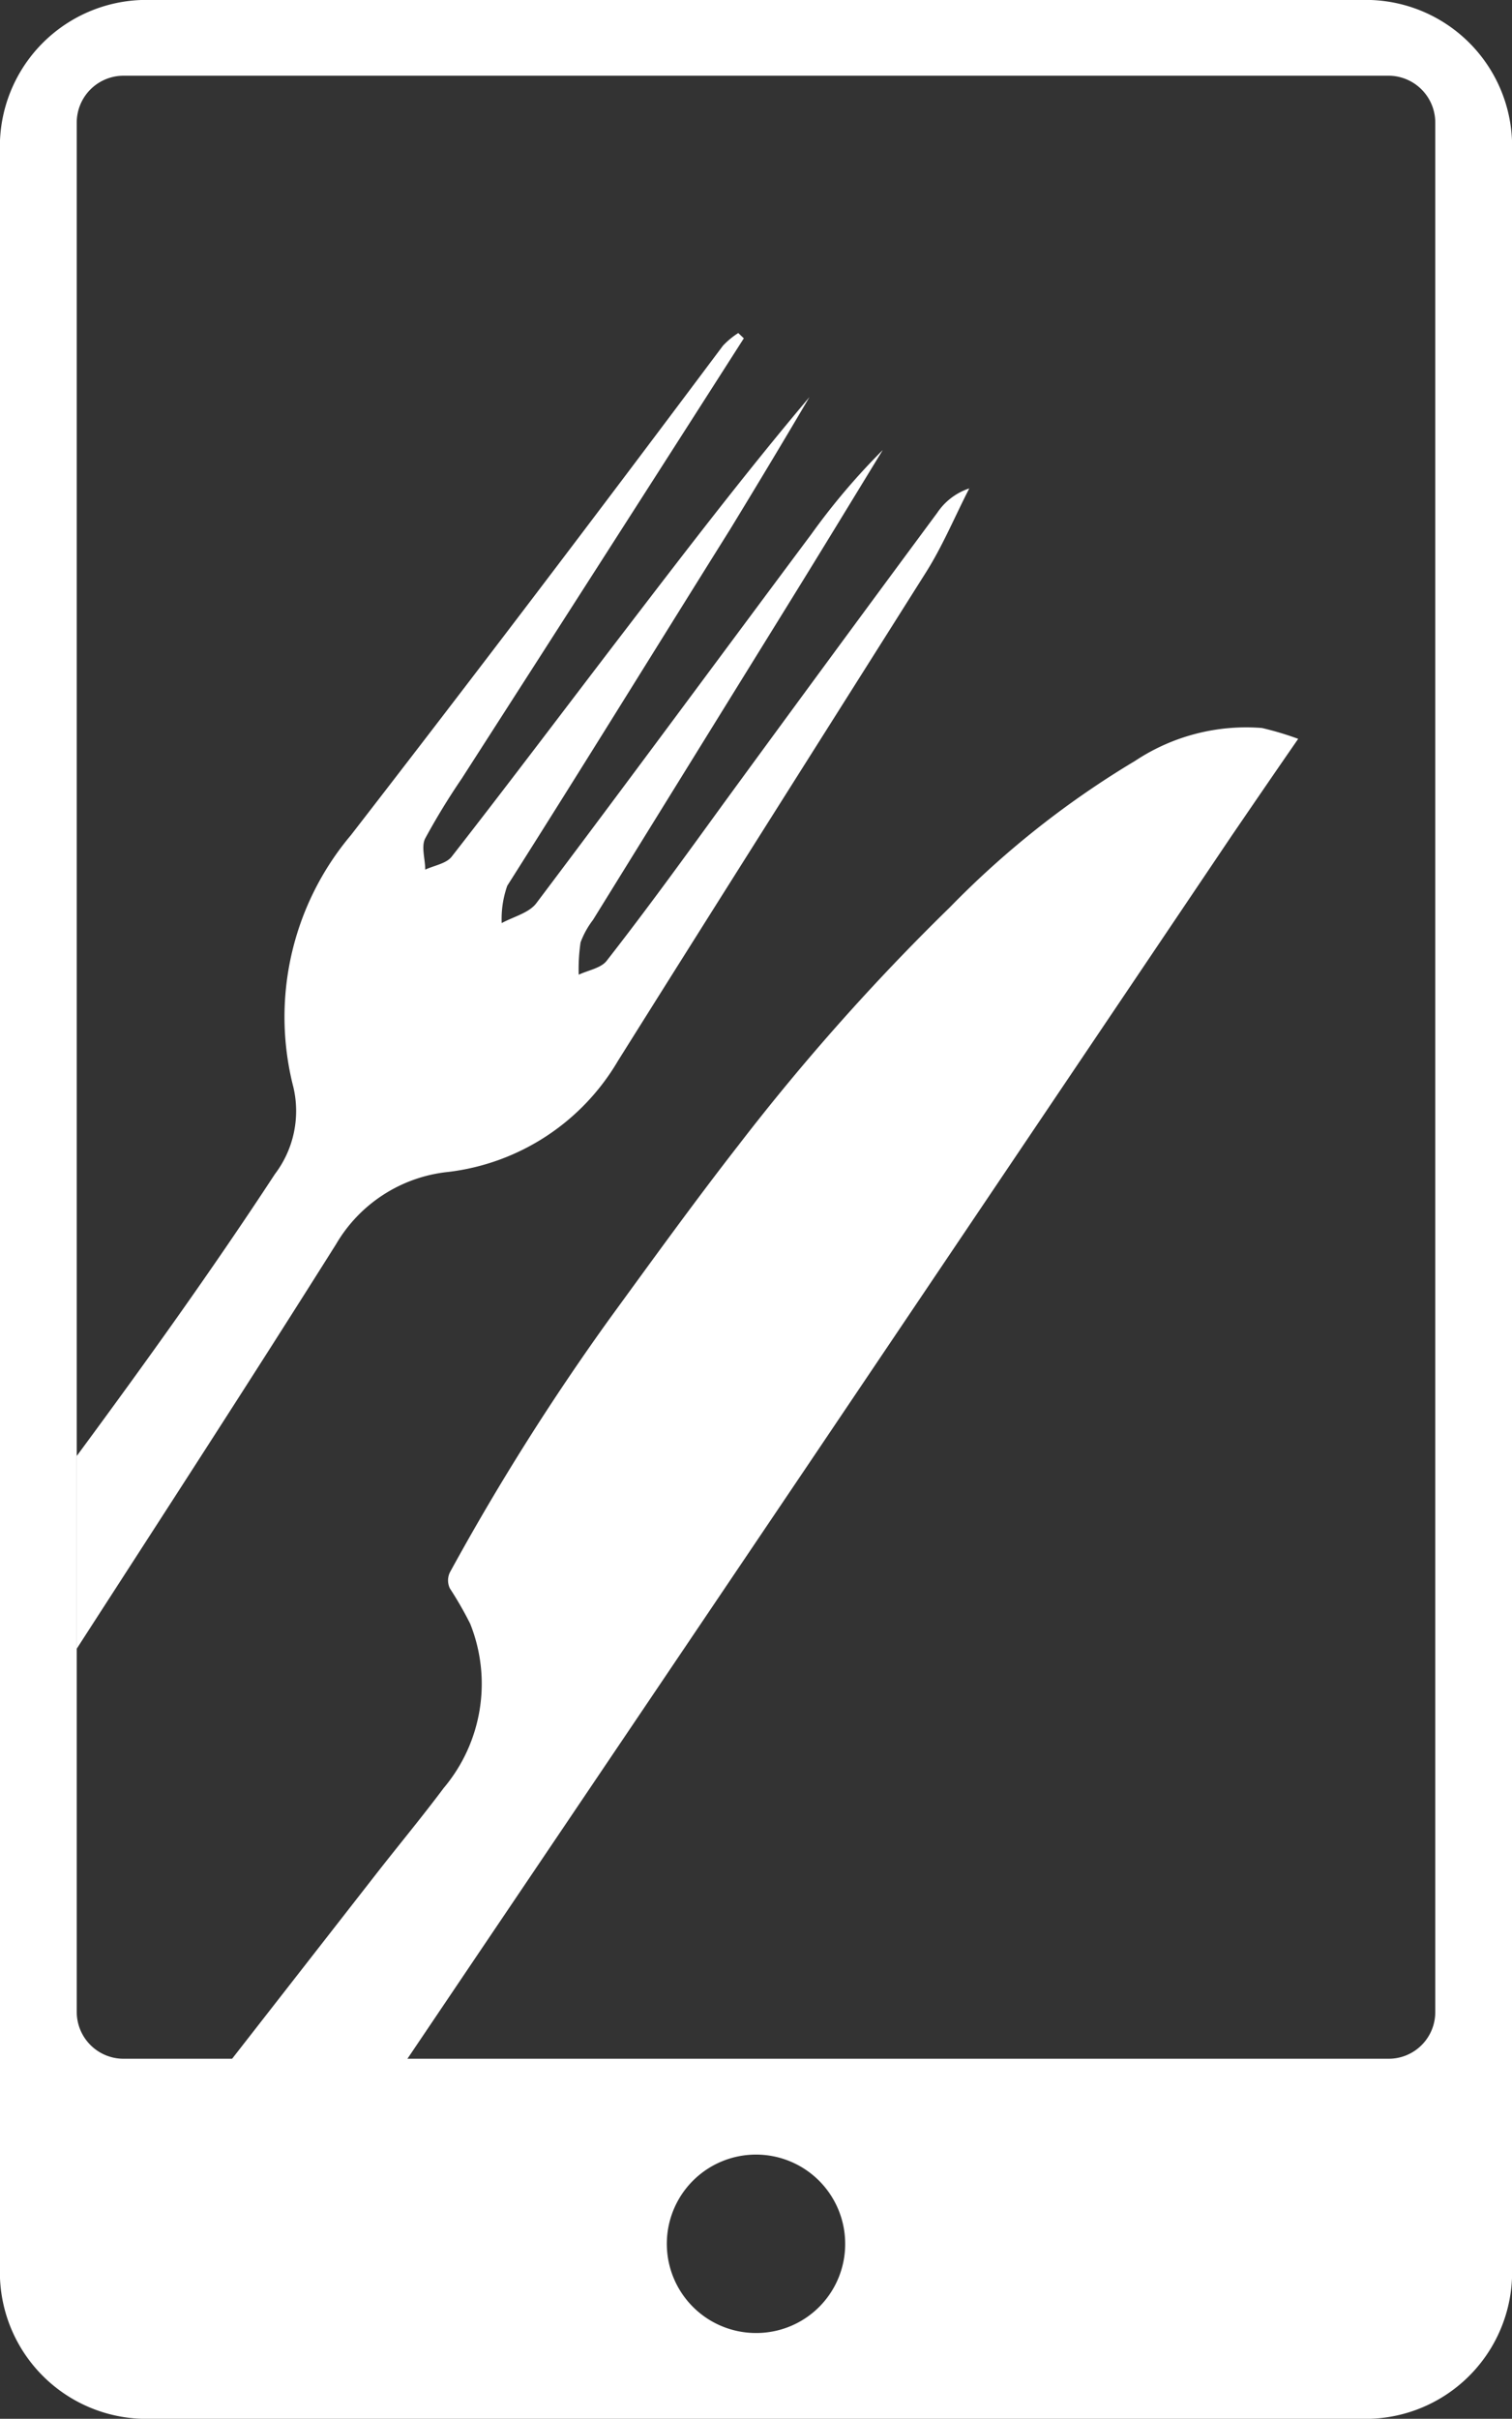 <svg xmlns="http://www.w3.org/2000/svg" viewBox="0 0 57.14 91.37"><rect x="0" y="0" width="57.14" height="91.37" fill="#333333" stroke="none"/><defs><style>.cls-1{fill:#fff;}</style></defs><title>icon-3</title><g id="Livello_2" data-name="Livello 2"><g id="Livello_1-2" data-name="Livello 1"><path class="cls-1" d="M51.42,0H5.73A5.54,5.54,0,0,0,0,5.3V86.06a5.54,5.54,0,0,0,5.73,5.31H51.41a5.54,5.54,0,0,0,5.73-5.31V5.3A5.53,5.53,0,0,0,51.42,0ZM28.57,88.13a3.37,3.37,0,1,1,3.37-3.37A3.36,3.36,0,0,1,28.57,88.13ZM54.24,76a1.76,1.76,0,0,1-1.76,1.77H4.67A1.77,1.77,0,0,1,2.9,76V4.63A1.77,1.77,0,0,1,4.67,2.86H52.48a1.77,1.77,0,0,1,1.76,1.77Z"/><path class="cls-1" d="M47.69,27.5a7.59,7.59,0,0,0-4.79,1.24,34.49,34.49,0,0,0-7,5.53,85,85,0,0,0-8,9c-1.66,2.13-3.24,4.32-4.83,6.5a91.66,91.66,0,0,0-6.07,9.63A.7.7,0,0,0,17,60a13.67,13.67,0,0,1,.77,1.34,6.11,6.11,0,0,1-1,6.2c-.83,1.11-1.72,2.18-2.57,3.27l-5.46,7h6.63L18,73.91q6.34-9.39,12.68-18.79L46.56,31.55c.8-1.17,1.6-2.34,2.5-3.64A11.58,11.58,0,0,0,47.69,27.5Z"/><path class="cls-1" d="M35.42,19.37q-4.05,5.47-8.09,11c-1.45,2-2.9,4-4.4,5.92-.21.28-.7.36-1.06.53a7,7,0,0,1,.07-1.22,3.25,3.25,0,0,1,.47-.85l7.47-12.07c1.17-1.89,2.32-3.78,3.48-5.68a25.5,25.5,0,0,0-2.7,3.18c-3.47,4.65-6.91,9.32-10.4,13.95-.28.36-.86.5-1.3.74a3.76,3.76,0,0,1,.21-1.41C22,29,24.78,24.49,27.59,20c1-1.64,2-3.3,3-5-2.43,2.88-4.71,5.86-7,8.85s-4.32,5.69-6.52,8.51c-.2.26-.65.33-1,.49,0-.4-.16-.87,0-1.18a26.24,26.24,0,0,1,1.38-2.26q5.34-8.31,10.66-16.63l-.21-.2a3,3,0,0,0-.58.48C22.68,19.26,18,25.43,13.26,31.55a10.65,10.65,0,0,0-2.17,9.53,3.94,3.94,0,0,1-.7,3.27C8,48,5.46,51.53,2.9,55v7.28C6.16,57.23,9.46,52.15,12.7,47a5.57,5.57,0,0,1,4.24-2.73,8.62,8.62,0,0,0,6.41-4.19C27.2,33.94,31.1,27.79,35,21.61c.63-1,1.09-2.11,1.63-3.16A2.34,2.34,0,0,0,35.42,19.37Z"/></g></g></svg>